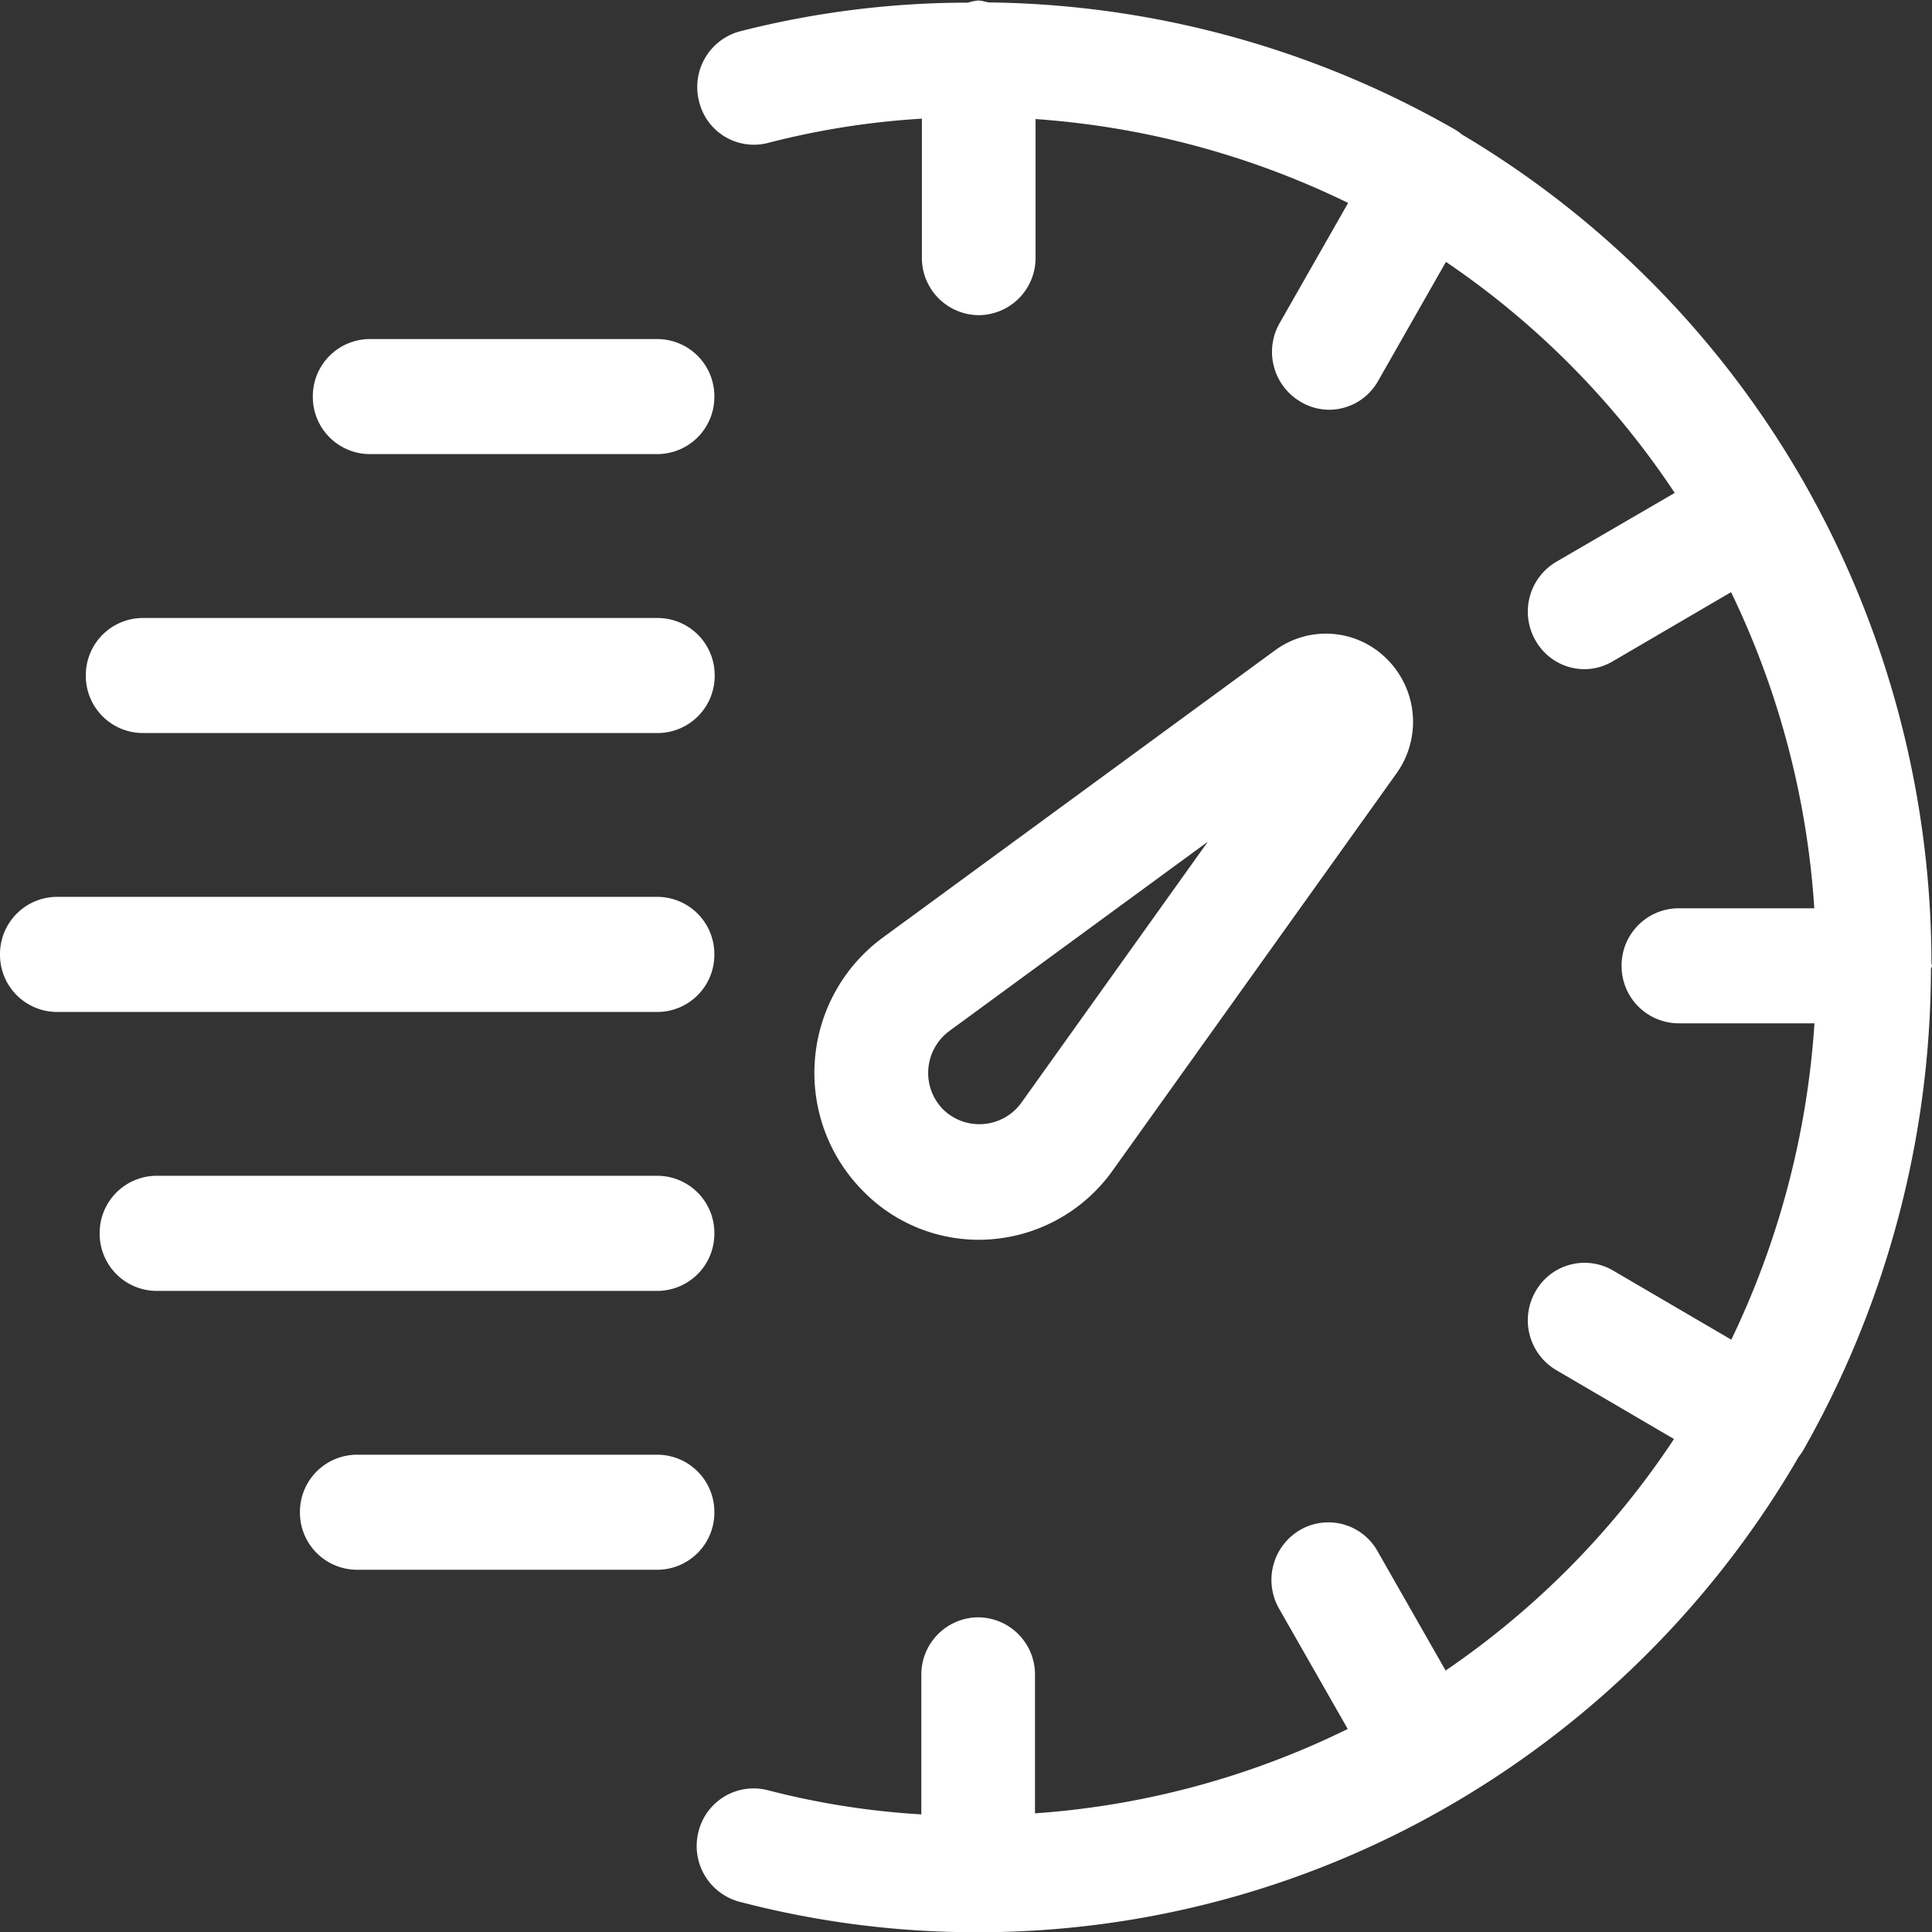 <svg xmlns="http://www.w3.org/2000/svg" xmlns:xlink="http://www.w3.org/1999/xlink" width="24" height="24" viewBox="0 0 24 24">
  <rect x="0" y="0" width="24" height="24" fill="#333333" stroke="none"/>
  <defs>
    <clipPath id="clip-speed">
      <rect width="24" height="24"/>
    </clipPath>
  </defs>
  <g id="speed" clip-path="url(#clip-speed)">
    <g id="Group_4" data-name="Group 4" transform="translate(254.332 -517.021)">
      <g id="Group_3" data-name="Group 3">
        <path id="Path_7" data-name="Path 7" d="M-230.332,529.019c0-.013-.007-.024-.007-.037a12.088,12.088,0,0,0-1.578-5.958l0,0h0v0a11.876,11.876,0,0,0-4.252-4.331.709.709,0,0,0-.089-.063,11.913,11.913,0,0,0-5.8-1.579.675.675,0,0,0-.12-.024.641.641,0,0,0-.13.027,11.447,11.447,0,0,0-2.839.358.716.716,0,0,0-.5.872.7.7,0,0,0,.861.511,9.991,9.991,0,0,1,1.906-.3v1.726a.711.711,0,0,0,.706.715.71.71,0,0,0,.706-.715V518.5a10.525,10.525,0,0,1,3.883,1.042l-.851,1.493a.719.719,0,0,0,.259.976.694.694,0,0,0,.352.1.7.7,0,0,0,.612-.357l.843-1.48a10.437,10.437,0,0,1,2.842,2.87L-235,524a.719.719,0,0,0-.258.976.7.7,0,0,0,.611.358.7.7,0,0,0,.353-.1l1.466-.857a10.6,10.6,0,0,1,1.034,3.927h-1.688a.711.711,0,0,0-.706.715.711.711,0,0,0,.706.714h1.69a10.669,10.669,0,0,1-1.033,3.93l-1.469-.859a.7.7,0,0,0-.964.261.719.719,0,0,0,.258.976l1.463.856a10.467,10.467,0,0,1-2.837,2.876l-.846-1.483a.7.7,0,0,0-.964-.262.719.719,0,0,0-.259.976l.853,1.495a10.453,10.453,0,0,1-3.885,1.048v-1.72a.71.71,0,0,0-.706-.715.711.711,0,0,0-.706.715v1.733a9.913,9.913,0,0,1-1.906-.3.705.705,0,0,0-.861.511.716.716,0,0,0,.5.872,11.6,11.6,0,0,0,2.965.381,11.689,11.689,0,0,0,5.925-1.609l0,0h0a11.919,11.919,0,0,0,4.278-4.3.588.588,0,0,0,.062-.092,12.146,12.146,0,0,0,1.579-5.971C-230.338,529.039-230.332,529.03-230.332,529.019Z" fill="#fff"/>
        <path id="Path_8" data-name="Path 8" d="M-240.512,531.564l3.528-4.936a1.1,1.1,0,0,0-.116-1.417l0,0a1.068,1.068,0,0,0-1.395-.11l-4.877,3.572a2.081,2.081,0,0,0-.837,1.515,2.08,2.08,0,0,0,.593,1.623,2.01,2.01,0,0,0,1.449.611A2.045,2.045,0,0,0-240.512,531.564ZM-242.8,530.3a.648.648,0,0,1,.259-.47l3.213-2.353-2.323,3.252a.644.644,0,0,1-.965.074A.644.644,0,0,1-242.8,530.3Z" fill="#fff"/>
        <path id="Path_9" data-name="Path 9" d="M-249.74,522.662h3.576a.71.71,0,0,0,.706-.714.71.71,0,0,0-.706-.715h-3.576a.71.71,0,0,0-.706.715A.71.71,0,0,0-249.74,522.662Z" fill="#fff"/>
        <path id="Path_10" data-name="Path 10" d="M-252.56,526.127h6.4a.71.71,0,0,0,.706-.715.71.71,0,0,0-.706-.714h-6.4a.71.71,0,0,0-.706.714A.71.71,0,0,0-252.56,526.127Z" fill="#fff"/>
        <path id="Path_11" data-name="Path 11" d="M-245.458,528.877a.711.711,0,0,0-.706-.715h-7.462a.711.711,0,0,0-.706.715.71.71,0,0,0,.706.715h7.462A.71.71,0,0,0-245.458,528.877Z" fill="#fff"/>
        <path id="Path_12" data-name="Path 12" d="M-245.458,532.342a.71.71,0,0,0-.706-.715h-6.224a.71.71,0,0,0-.706.715.71.71,0,0,0,.706.715h6.224A.71.71,0,0,0-245.458,532.342Z" fill="#fff"/>
        <path id="Path_13" data-name="Path 13" d="M-245.458,535.807a.71.71,0,0,0-.706-.715H-249.9a.71.71,0,0,0-.706.715.71.71,0,0,0,.706.714h3.731A.71.71,0,0,0-245.458,535.807Z" fill="#fff"/>
      </g>
    </g>
  </g>
</svg>
